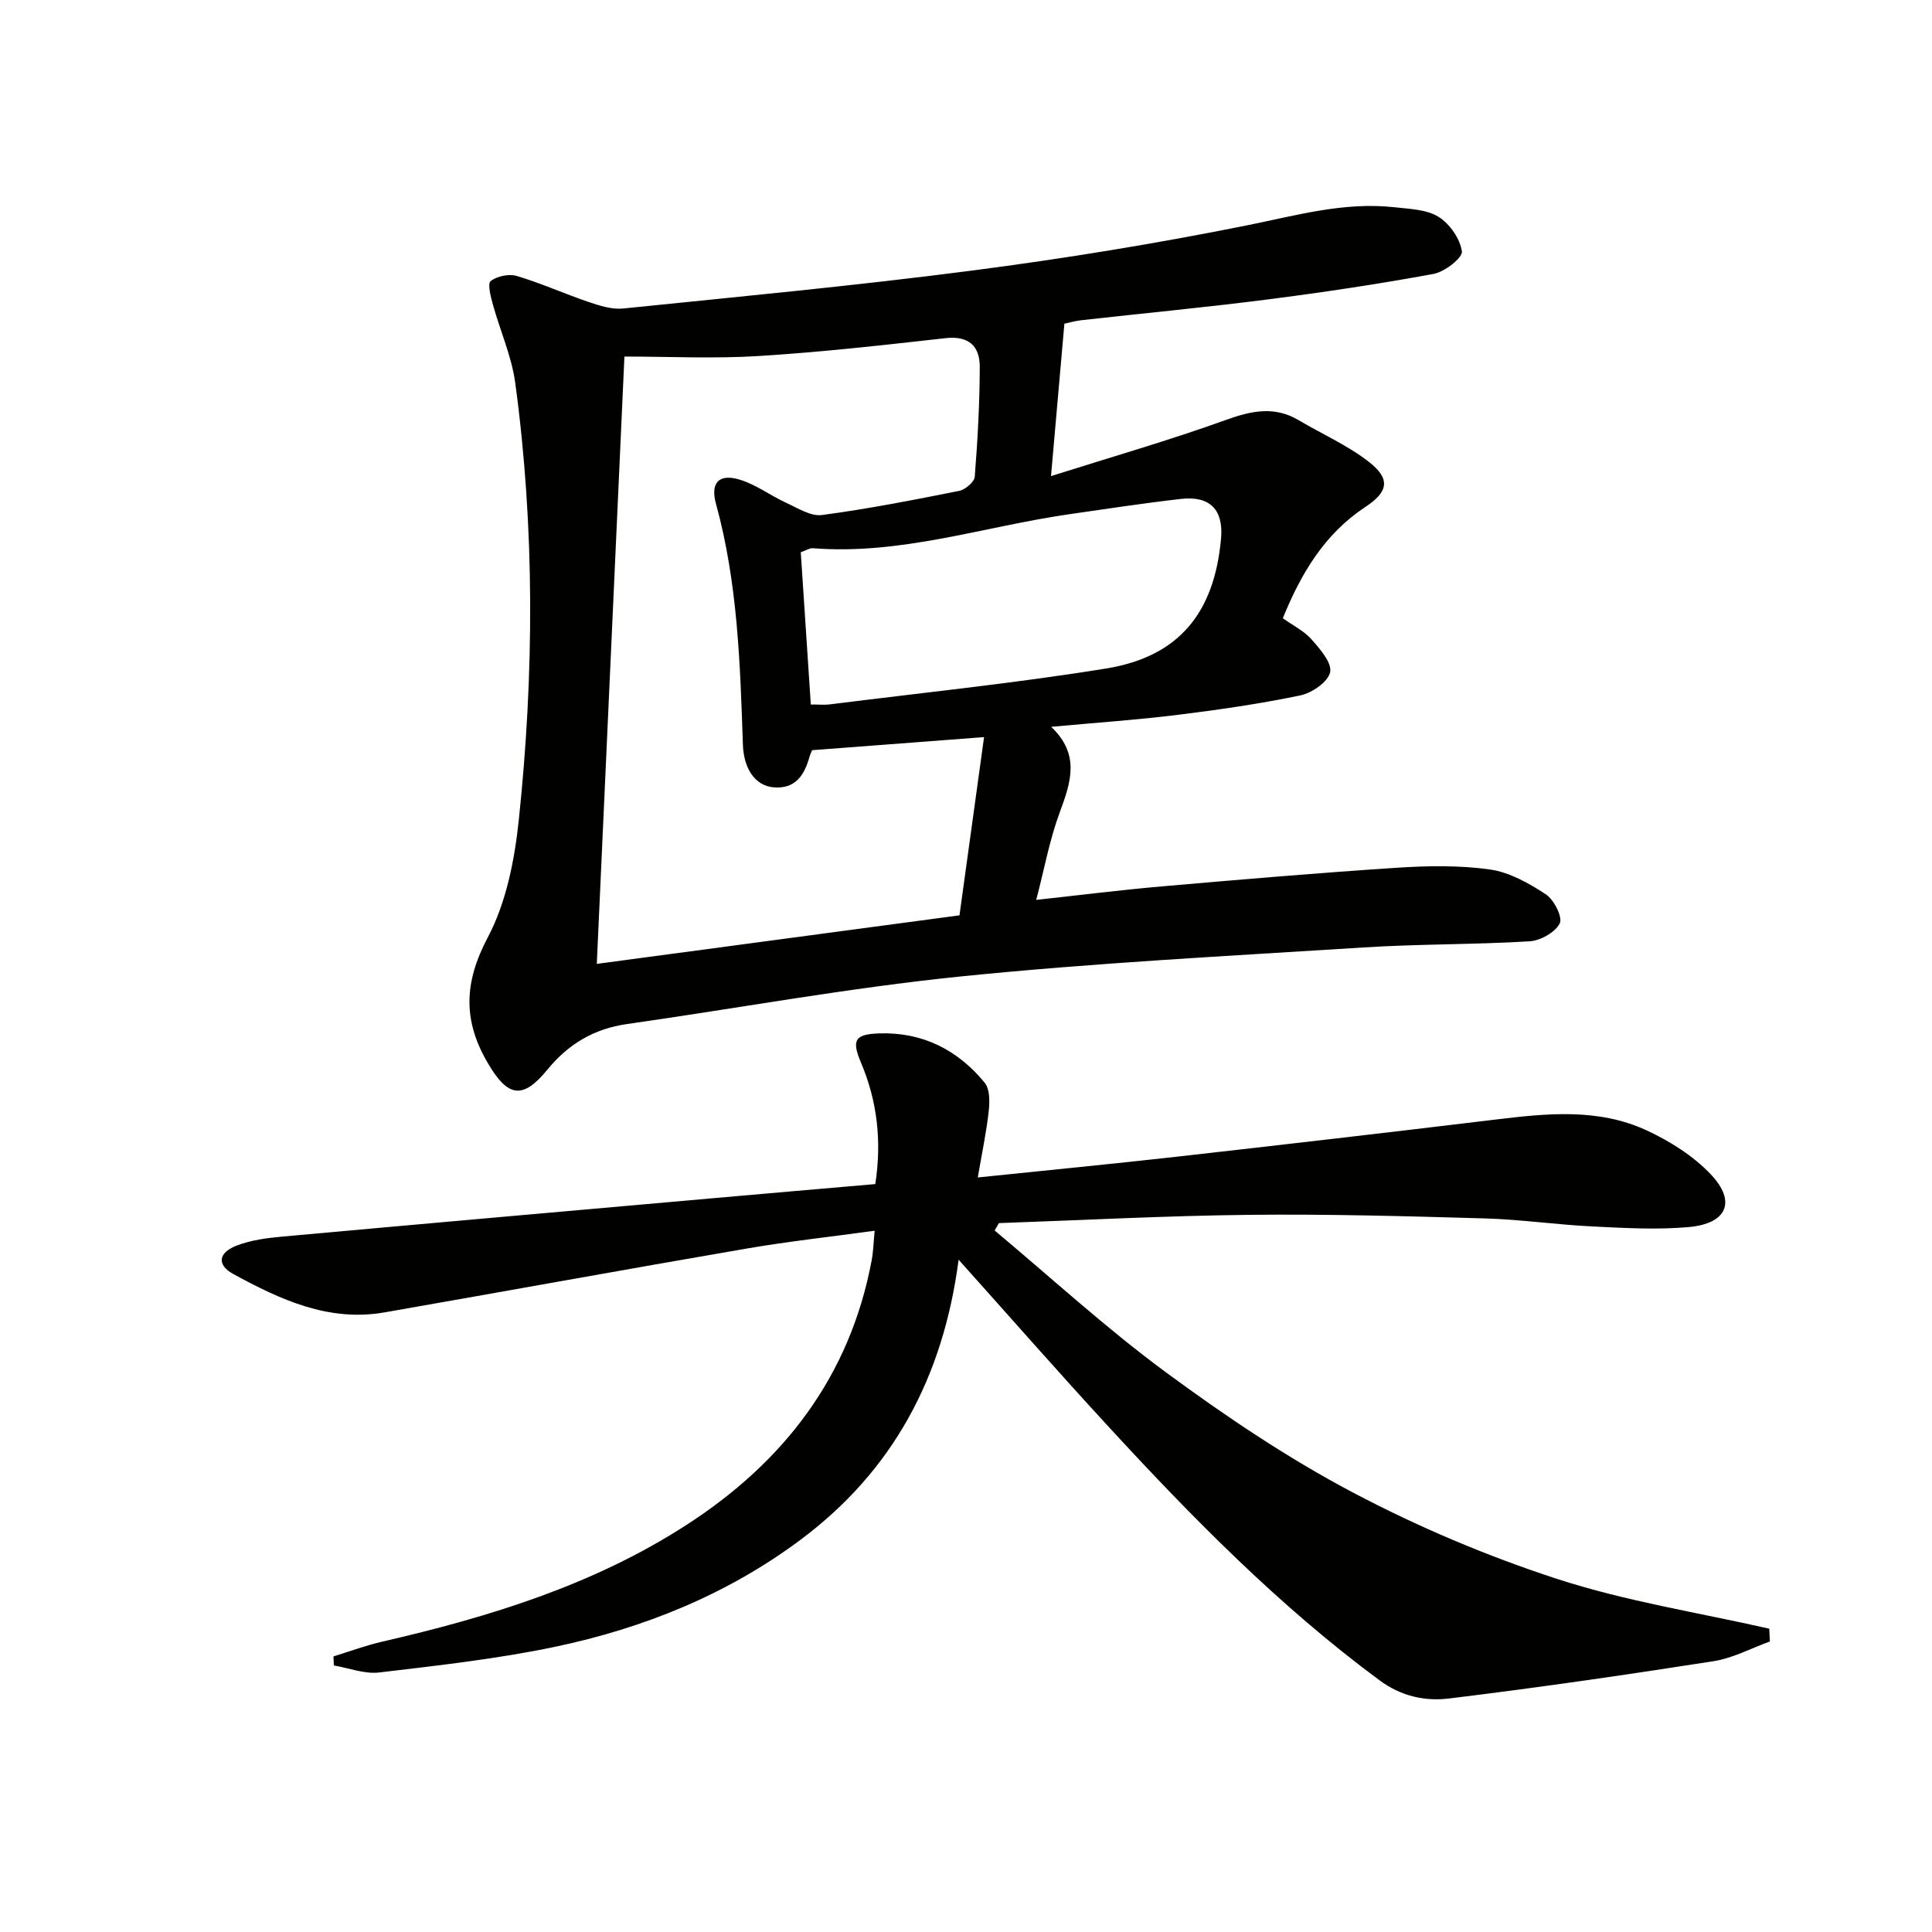 <svg enable-background="new 0 0 400 400" viewBox="0 0 400 400" xmlns="http://www.w3.org/2000/svg"><g fill="#010100"><path d="m220.37 67.02c-.94 10.7-1.8 20.48-2.77 31.55 12.32-3.9 24.34-7.35 36.08-11.58 5.33-1.92 10.1-3.01 15.2.01 4.83 2.86 10.08 5.17 14.48 8.58 4.57 3.54 4.12 6.22-.65 9.36-8.45 5.57-13.31 13.71-17.12 23.06 2.09 1.49 4.4 2.62 5.97 4.4 1.75 1.98 4.24 4.85 3.83 6.77-.43 2-3.75 4.3-6.15 4.8-8.43 1.76-16.99 2.99-25.55 4.05-8.34 1.03-16.75 1.6-26.06 2.46 6.05 5.73 4.08 11.5 1.79 17.67-2.12 5.71-3.21 11.79-4.88 18.16 9.02-.98 17.48-2.05 25.97-2.79 16.21-1.41 32.43-2.8 48.67-3.86 6.42-.42 12.98-.53 19.32.36 4.04.57 8.06 2.85 11.56 5.15 1.69 1.11 3.51 4.75 2.87 6.01-.95 1.86-4 3.57-6.25 3.71-11.45.69-22.95.54-34.39 1.27-27.86 1.77-55.77 3.19-83.53 6.02-23.08 2.35-45.97 6.56-68.96 9.84-6.79.97-12.09 4.1-16.43 9.4-5.19 6.34-8.22 5.67-12.26-1.13-5.3-8.9-5.09-16.82-.13-26.19 3.83-7.24 5.56-16.03 6.43-24.33 3.18-30.17 3.34-60.42-.74-90.54-.75-5.49-3.13-10.76-4.62-16.17-.45-1.62-1.15-4.32-.45-4.87 1.32-1.03 3.79-1.54 5.42-1.05 5.05 1.51 9.9 3.71 14.9 5.4 2.27.77 4.8 1.57 7.11 1.33 24.12-2.46 48.26-4.74 72.29-7.86 19.07-2.48 38.09-5.58 56.94-9.37 10.13-2.04 20.02-4.89 30.46-3.73 3.11.35 6.62.44 9.11 1.98 2.32 1.44 4.46 4.53 4.84 7.16.19 1.3-3.56 4.24-5.86 4.66-11.42 2.11-22.92 3.82-34.44 5.3-12.85 1.64-25.75 2.86-38.62 4.3-1.42.19-2.85.6-3.38.71zm-52.23 88.3c-.15.37-.39.82-.52 1.3-1.06 3.86-2.95 6.82-7.55 6.38-3.75-.36-6.09-3.88-6.26-8.8-.57-16.76-1.07-33.53-5.57-49.87-1.2-4.35.57-6.32 4.86-5.04 3.4 1.01 6.39 3.31 9.67 4.81 2.39 1.09 5.09 2.84 7.41 2.53 9.52-1.26 18.97-3.12 28.4-5 1.27-.25 3.14-1.84 3.23-2.92.6-7.56 1.02-15.16 1.04-22.74.01-4.28-2.24-6.5-7.07-5.96-12.87 1.44-25.77 2.9-38.69 3.7-9.37.58-18.8.11-27.81.11-1.9 41.76-3.81 83.79-5.72 125.74 25.2-3.37 50.14-6.71 75.09-10.05 1.71-12.36 3.34-24.23 5.09-36.9-12.74.96-23.95 1.82-35.6 2.71zm-.27-9.46c1.92 0 2.92.11 3.89-.02 19.09-2.41 38.25-4.36 57.23-7.43 15.12-2.45 22.45-11.54 23.82-26.96.52-5.87-2.29-8.83-8.24-8.16-7.74.88-15.45 2.06-23.17 3.17-17.69 2.55-34.92 8.5-53.14 7.04-.59-.05-1.21.39-2.47.83.68 10.36 1.37 20.75 2.08 31.53z"/><path d="m198.47 260.81c-3.18 24.35-13.63 43.74-32.75 58-15.19 11.33-32.46 18.29-50.84 22.15-11.97 2.51-24.21 3.86-36.38 5.31-3.02.36-6.24-.92-9.38-1.45-.03-.63-.05-1.25-.08-1.88 3.37-1.03 6.69-2.28 10.12-3.06 22.14-5.1 43.69-11.7 62.98-24.17 20.19-13.05 33.82-30.74 38.33-54.77.33-1.75.37-3.55.62-6.13-9.21 1.27-17.9 2.21-26.5 3.69-25.02 4.3-50 8.85-75.01 13.22-11.54 2.01-21.55-2.65-31.23-7.92-3.54-1.93-3.18-4.47.74-5.95 2.89-1.09 6.09-1.53 9.2-1.81 29.95-2.72 59.91-5.36 89.87-8.01 10.91-.97 21.83-1.9 33.06-2.88 1.37-8.97.39-17.22-2.97-25.16-1.97-4.65-1.29-5.88 3.86-6.04 8.96-.27 16.19 3.44 21.75 10.21 1.1 1.33 1.06 3.97.84 5.93-.48 4.35-1.4 8.64-2.26 13.69 14.55-1.51 27.9-2.8 41.23-4.3 21.95-2.48 43.89-5.02 65.81-7.67 10.65-1.29 21.36-2.44 31.41 2.21 4.86 2.25 9.72 5.31 13.35 9.16 5.3 5.61 3.3 10.16-4.59 10.87-6.56.59-13.23.2-19.83-.12-7.47-.36-14.9-1.45-22.37-1.67-16.31-.47-32.63-.92-48.93-.74-17.24.19-34.47 1.11-51.7 1.71-.3.51-.59 1.02-.89 1.53 11.77 9.84 23.11 20.26 35.43 29.34 12.29 9.05 25.08 17.68 38.54 24.8 13.59 7.19 27.96 13.27 42.58 18.03 14.22 4.62 29.18 6.94 43.82 10.27.05.88.09 1.76.14 2.65-3.89 1.4-7.69 3.47-11.7 4.09-18.19 2.84-36.41 5.48-54.68 7.71-4.98.61-9.92-.41-14.47-3.78-20.74-15.34-38.7-33.61-56.08-52.49-10.27-11.15-20.25-22.53-31.04-34.57z"/></g></svg>
